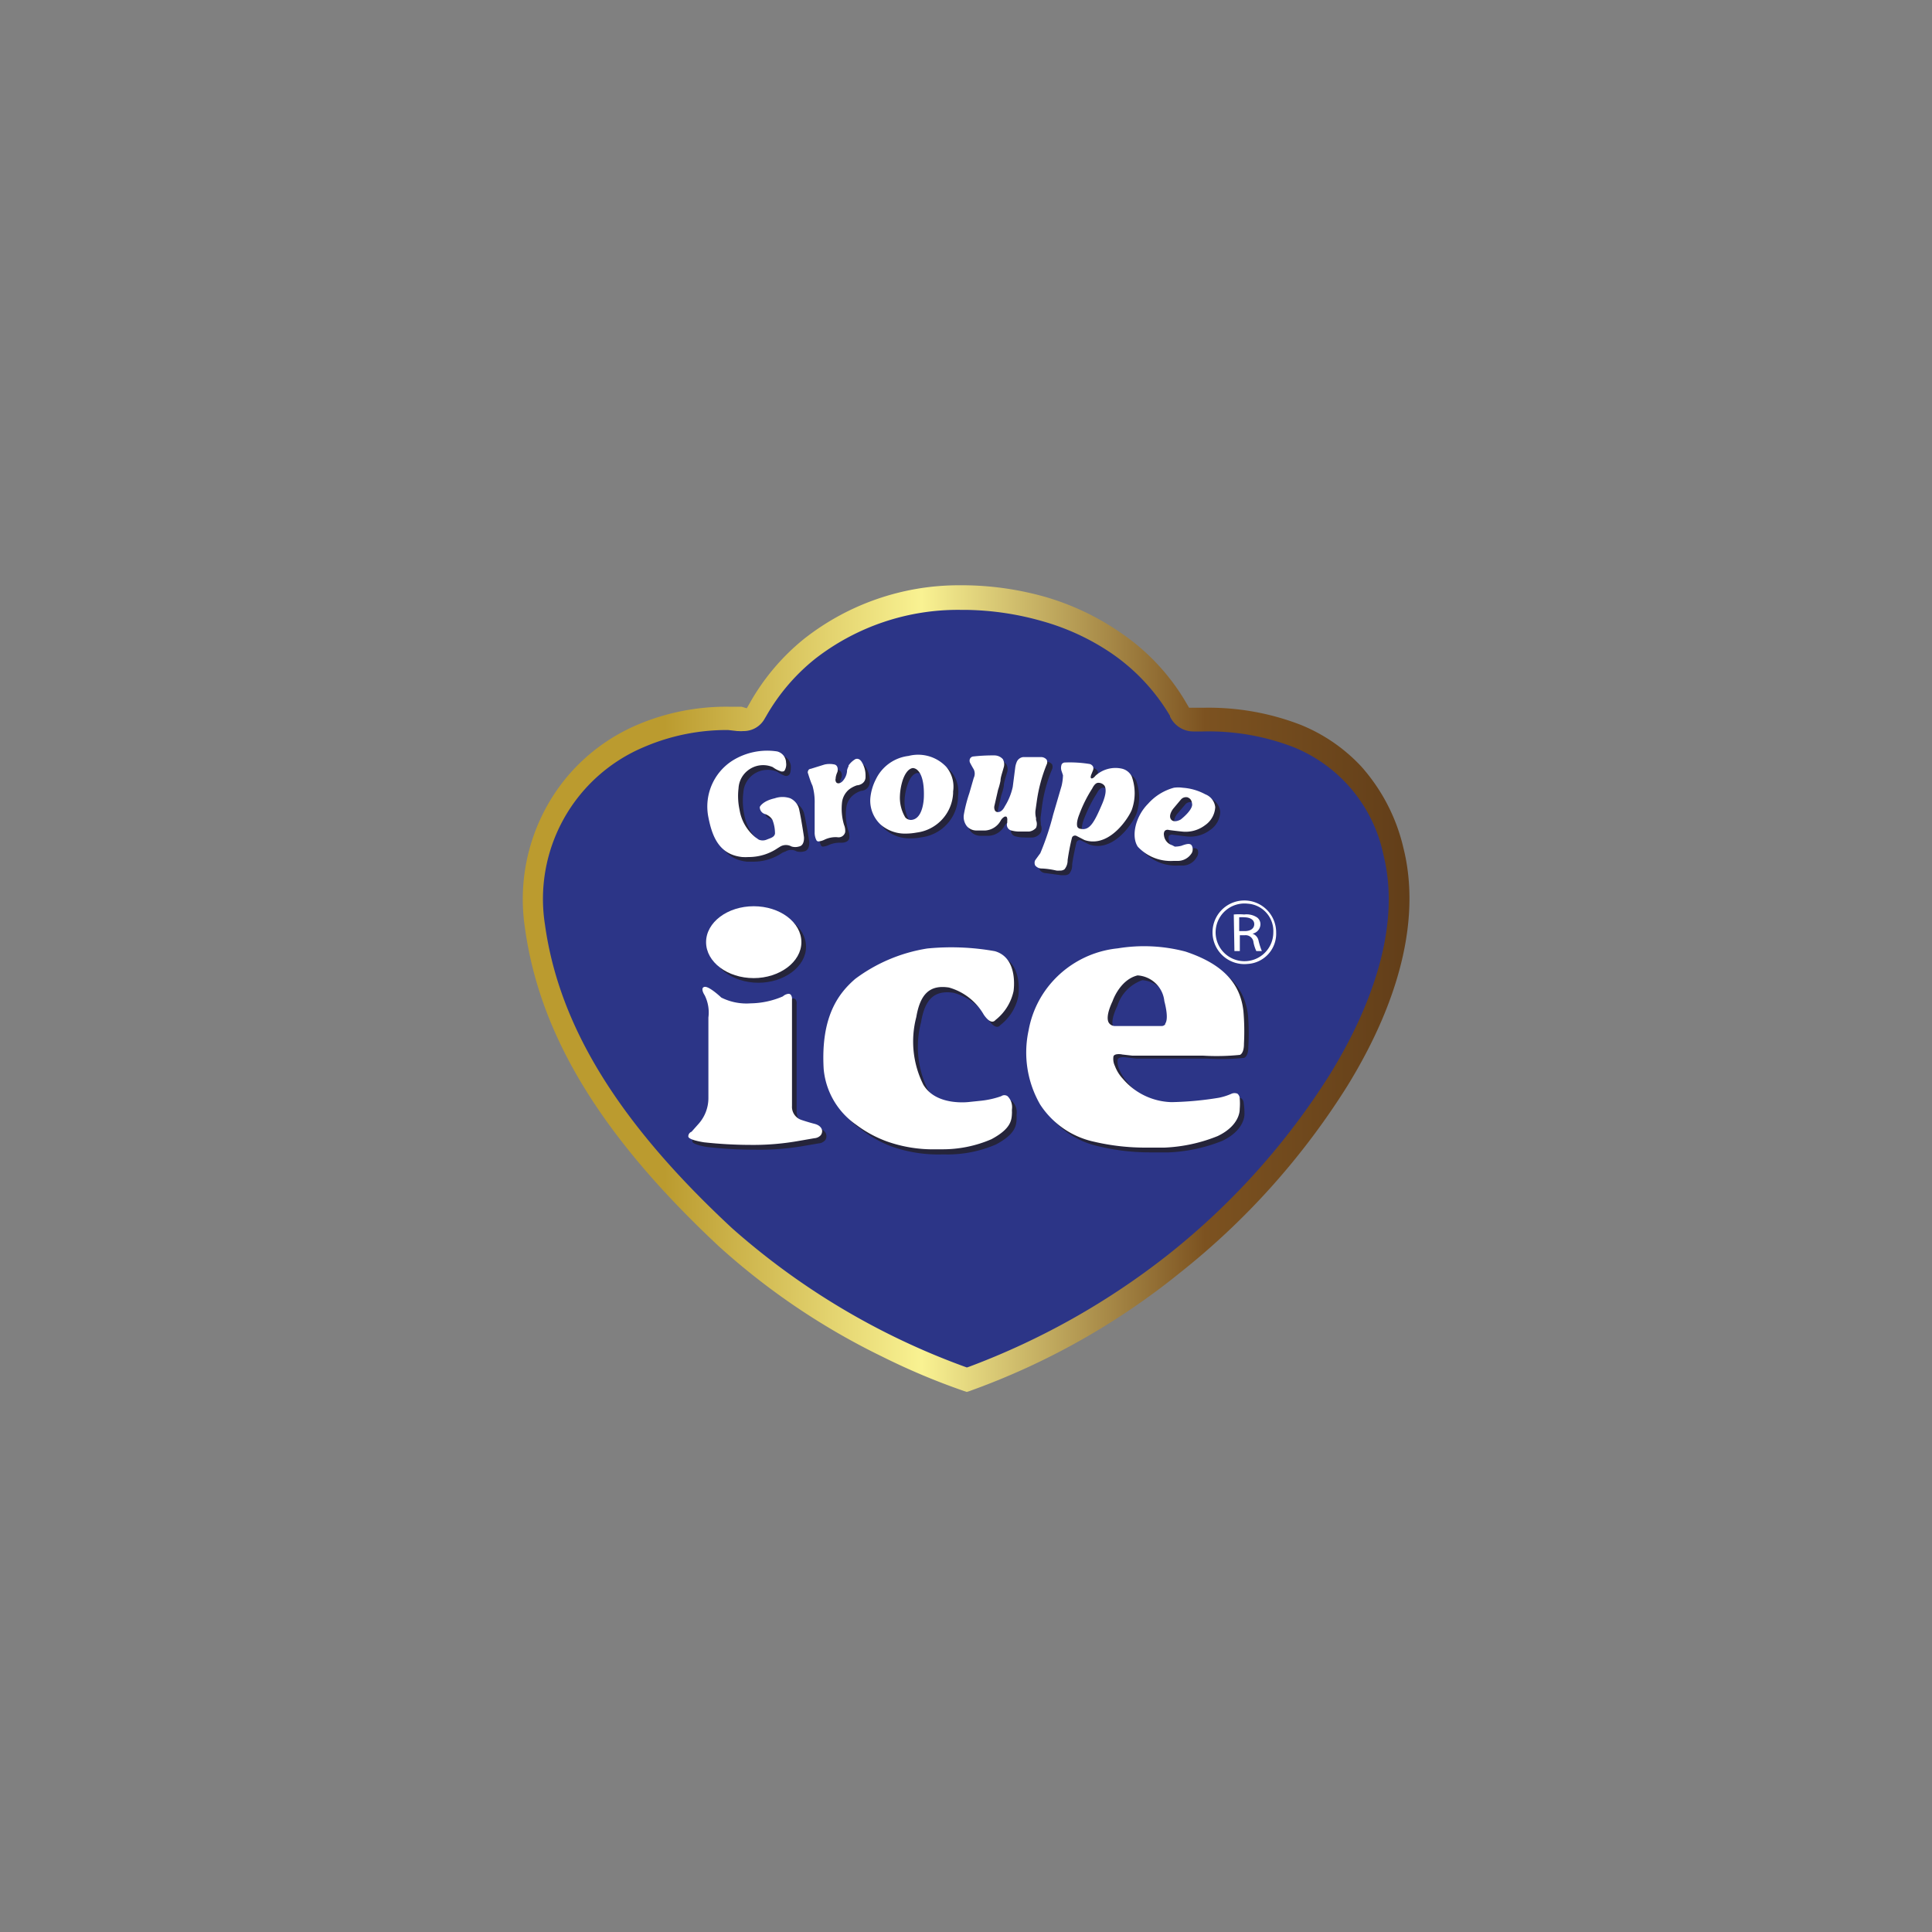 <svg xmlns="http://www.w3.org/2000/svg" xmlns:xlink="http://www.w3.org/1999/xlink" viewBox="0 0 150 150"><rect x="0" y="0" width="150" height="150" fill="#808080" stroke="none"/><defs><style>.cls-1{isolation:isolate;}.cls-2{fill:#2c3587;}.cls-3{fill:url(#Nova_amostra_de_gradie_copiar_2);}.cls-4{fill:#fff;}.cls-5{opacity:0.75;mix-blend-mode:multiply;}.cls-6{fill:#231f20;}</style><linearGradient id="Nova_amostra_de_gradie_copiar_2" x1="40.6" y1="76.78" x2="109.4" y2="76.78" gradientUnits="userSpaceOnUse"><stop offset="0.16" stop-color="#bb9b2f"></stop><stop offset="0.45" stop-color="#f9f292"></stop><stop offset="0.77" stop-color="#7c5220"></stop><stop offset="1" stop-color="#623e19"></stop></linearGradient></defs><g class="cls-1"><g id="Layer_1" data-name="Layer 1"><path class="cls-2" d="M74.44,46.45s11.68-.59,17.06,8.78c0,0,.09.59,1.15.7s12.68-1,15.52,10.24-8.46,25.35-17.06,32a56.09,56.09,0,0,1-16,8.94A56.19,56.19,0,0,1,56.33,96.07c-8.26-7.69-13.6-15.39-14.8-24.16s5.34-16.52,15.86-16.09a1.17,1.17,0,0,0,1.34-.54C59.21,54.47,63.2,46.72,74.44,46.45Z"></path><path class="cls-3" d="M74.85,108a53,53,0,0,1-6.37-2.68,54.09,54.09,0,0,1-12.65-8.54C46.68,88.23,41.89,80.38,40.75,72a14.86,14.86,0,0,1,3-11.35,14.61,14.61,0,0,1,5.72-4.37,17.61,17.61,0,0,1,7.1-1.41h1l.41.12.23-.4a17.32,17.32,0,0,1,4.23-5,19.45,19.45,0,0,1,12-4.15h.46a23.87,23.87,0,0,1,6.28.91A20.16,20.16,0,0,1,87,49.12a16.8,16.8,0,0,1,5.18,5.59l.14.24.25,0,.18,0h.67a19.79,19.79,0,0,1,7.55,1.32,13.19,13.19,0,0,1,4.71,3.23,14.39,14.39,0,0,1,3.28,6.33c1.33,5.29-.17,11.69-4.35,18.48a57.4,57.4,0,0,1-13,14.51A56,56,0,0,1,75.28,108l-.22.07ZM56.54,56.68A16.23,16.23,0,0,0,50,58a12.79,12.79,0,0,0-7.69,13.78C43.4,79.65,48,87.15,56.84,95.36A56.19,56.19,0,0,0,74.9,106.11l.17.06.18-.06a57.5,57.5,0,0,0,15.42-8.68,55.64,55.64,0,0,0,12.61-14.06c2.72-4.42,5.64-11,4.13-17a11.55,11.55,0,0,0-7-8.37,18.3,18.3,0,0,0-7-1.21h-.79a2,2,0,0,1-1.78-1.16l0,0,0-.05a15.37,15.37,0,0,0-4.56-4.87,18.38,18.38,0,0,0-5.35-2.48,22.6,22.6,0,0,0-6-.88h-.4A18.06,18.06,0,0,0,63.3,51.14a15.56,15.56,0,0,0-3.83,4.49l-.08.13a1.86,1.86,0,0,1-1.67,1,2.6,2.6,0,0,1-.4,0h-.08Z"></path><path class="cls-4" d="M96.86,74.84a2.47,2.47,0,1,1,2.22-2.45A2.35,2.35,0,0,1,96.86,74.84Zm0-4.68a2.24,2.24,0,1,0,2,2.23A2.13,2.13,0,0,0,96.86,70.16Z"></path><path class="cls-4" d="M95.79,71A4.79,4.79,0,0,1,96.6,71a1.49,1.49,0,0,1,1,.23.66.66,0,0,1,.26.54.76.76,0,0,1-.62.72v0a.72.72,0,0,1,.48.57,5.52,5.52,0,0,0,.25.78h-.43a2.89,2.89,0,0,1-.22-.68.61.61,0,0,0-.66-.55h-.4v1.23h-.42Zm.42,1.29h.43c.46,0,.74-.21.74-.54s-.3-.52-.75-.53a2.79,2.79,0,0,0-.42,0Z"></path><g class="cls-5"><path class="cls-6" d="M58,66.9l.49,0a4,4,0,0,0,2.26-.7L61,66.1a.85.85,0,0,1,.85,0,1.1,1.1,0,0,0,.59,0c.45-.09.39-.73.39-.74s-.2-1.35-.37-2.07a1.26,1.26,0,0,0-.7-.94,1.93,1.93,0,0,0-1.21,0c-.94.22-1.15.66-1.16.68h0c0,.43.43.55.43.55a1,1,0,0,1,.55.45,2.81,2.81,0,0,1,.2,1.07c-.05.23-.25.31-.5.41a.58.58,0,0,0-.15.06.79.79,0,0,1-.6,0L59,65.35a3.48,3.48,0,0,1-1.22-2.12,5.28,5.28,0,0,1-.07-1.67,1.88,1.88,0,0,1,.72-1.39,1.91,1.91,0,0,1,1.94-.24,2.57,2.57,0,0,0,.56.3.34.34,0,0,0,.32-.06c.11-.09.15-.3.15-.64a.93.93,0,0,0-.7-.88,5.16,5.16,0,0,0-3.48.72,4.18,4.18,0,0,0-1.86,2.86,4.5,4.5,0,0,0,0,1.59C55.65,65.24,56.16,66.71,58,66.9Z"></path><path class="cls-6" d="M63.44,61.36a4.7,4.7,0,0,1,.18,1.39V65a1.32,1.32,0,0,0,.14.67.18.18,0,0,0,.13.06h0a1.34,1.34,0,0,0,.49-.14,2.11,2.11,0,0,1,.94-.16c.23,0,.58-.07.62-.38a1.24,1.24,0,0,0-.08-.57,4.13,4.13,0,0,1-.15-1.8,1.47,1.47,0,0,1,.51-.93,1.81,1.81,0,0,1,.65-.35.69.69,0,0,0,.66-.69,2,2,0,0,0-.32-1.16.38.38,0,0,0-.53-.15,1.86,1.86,0,0,0-.48.46l0,.07a.81.81,0,0,0-.12.33.3.3,0,0,0,0,.1,1.4,1.4,0,0,1-.35.74s-.25.25-.46.11a.39.39,0,0,1-.08-.33c0-.22.15-.51.15-.52s.11-.45-.21-.56a1.63,1.63,0,0,0-.8,0l-1.07.33a.33.33,0,0,0-.21.15.25.25,0,0,0,0,.22S63.29,61.06,63.44,61.36Z"></path><path class="cls-6" d="M68.71,64.38a2.88,2.88,0,0,0,2,.71,3.93,3.93,0,0,0,.82-.08,3.25,3.25,0,0,0,2.85-3.07l0-.14a2.41,2.41,0,0,0-.54-1.9A3,3,0,0,0,71,59.05a3.23,3.23,0,0,0-2.64,1.82,3.88,3.88,0,0,0-.4,1.53A2.58,2.58,0,0,0,68.71,64.38Zm1.52-2.25a4.41,4.41,0,0,1,.23-1.2c.13-.39.38-.87.78-.92h0a.57.57,0,0,1,.4.19,2.84,2.84,0,0,1,.45,2.06s0,1.77-.95,1.82a.52.52,0,0,1-.44-.19A3,3,0,0,1,70.23,62.13Z"></path><path class="cls-6" d="M80.81,64.63a.73.73,0,0,0,0-.58,1.54,1.54,0,0,1,0-.17,1.77,1.77,0,0,1,0-.55l.09-.72a11.24,11.24,0,0,1,.78-2.88.46.46,0,0,0,0-.39.58.58,0,0,0-.41-.2l-1.41,0a.61.61,0,0,0-.51.43,1.39,1.39,0,0,0-.11.41l-.18,1.48A4.92,4.92,0,0,1,78.27,63s-.2.45-.55.43a.22.22,0,0,1-.2-.1.54.54,0,0,1-.06-.36l.29-1.26a3.74,3.74,0,0,0,.19-.71c0-.24.11-.54.24-1a.77.77,0,0,0-.06-.68.85.85,0,0,0-.68-.28,12.93,12.93,0,0,0-1.59.07.35.35,0,0,0-.27.18.38.38,0,0,0,0,.3s.11.22.3.52a.84.84,0,0,1,0,.67L75.56,62a11.7,11.7,0,0,0-.44,1.67,1.19,1.19,0,0,0,.25.89,1,1,0,0,0,.73.33l.68,0A1.48,1.48,0,0,0,78,64.1a.8.8,0,0,1,.3-.29.18.18,0,0,1,.15.06c0,.05.07.16.06.34s0,.08,0,.12a.46.46,0,0,0,.37.61,2.2,2.2,0,0,0,.64.08,5.84,5.84,0,0,0,.69,0A.87.87,0,0,0,80.81,64.63Z"></path><path class="cls-6" d="M80.73,67.15a.44.44,0,0,0,0,.4.6.6,0,0,0,.46.24l1.19.16.27,0a.55.55,0,0,0,.36-.11,1,1,0,0,0,.23-.7c.07-.62.33-1.71.33-1.72a.29.29,0,0,1,.12-.16.31.31,0,0,1,.27,0l.59.3a2.06,2.06,0,0,0,.67.12c1.56,0,2.75-1.84,3-2.46a3.9,3.9,0,0,0,0-2.59,1.07,1.07,0,0,0-.76-.6,2.24,2.24,0,0,0-2.05.55c-.06.07-.22.24-.33.2s0-.31,0-.31l.13-.31a.35.35,0,0,0,0-.3.39.39,0,0,0-.24-.2A10.36,10.36,0,0,0,83,59.61a.29.29,0,0,0-.24.15.74.74,0,0,0,0,.55l.11.29a3.92,3.92,0,0,1-.12.84l-.65,2.22h0a23.31,23.31,0,0,1-1,3Zm3.43-3.56a11.09,11.09,0,0,1,1-2s.2-.41.43-.43a.56.56,0,0,1,.52.22c.17.25.12.71-.15,1.34-.64,1.53-1,2.15-1.7,2a.29.29,0,0,1-.24-.15C84,64.47,83.93,64.18,84.16,63.59Z"></path><path class="cls-6" d="M91.48,67.2h.26a1.25,1.25,0,0,0,1.16-.63A.66.66,0,0,0,93,66c-.13-.24-.45-.15-.83,0a1.63,1.63,0,0,1-.45.06h-.06a1.3,1.3,0,0,1-.28-.05.91.91,0,0,1-.62-.78h0a.44.44,0,0,1,0-.35.38.38,0,0,1,.33-.07l1.05.13a2.53,2.53,0,0,0,1.8-.49h0a1.78,1.78,0,0,0,.8-1.4A1.24,1.24,0,0,0,94,62a4.41,4.41,0,0,0-1.76-.51,1.86,1.86,0,0,0-.68.06,4.09,4.09,0,0,0-2,1.23c-1,1-1.33,2.56-.79,3.34A3.46,3.46,0,0,0,91.48,67.2Zm1.44-4.37C93,63.3,92.05,64,92,64s-.52.31-.76,0,.14-.79.15-.8l.64-.75a.49.49,0,0,1,.52-.15l0,0C92.76,62.37,92.88,62.43,92.92,62.83Z"></path><path class="cls-6" d="M58.88,76.3c2,0,3.7-1.25,3.7-2.79s-1.66-2.79-3.7-2.79S55.19,72,55.19,73.51,56.84,76.3,58.88,76.3Z"></path><path class="cls-6" d="M63.62,87.63c-.54-.14-1.06-.32-1.07-.33a1.07,1.07,0,0,1-.7-1.07l0-8.28a.51.51,0,0,0-.07-.34.26.26,0,0,0-.21-.09h0a1.06,1.06,0,0,0-.43.21,6.56,6.56,0,0,1-2.51.53,4.34,4.34,0,0,1-2.36-.44c-.06-.06-.93-.89-1.29-.83a.17.17,0,0,0-.15.11c-.08.18.15.52.15.54a2.94,2.94,0,0,1,.32,1.69l0,6.24a3.08,3.08,0,0,1-.74,2.05l-.57.62a.38.38,0,0,0-.24.37c0,.26,1.1.44,1.22.45a31.39,31.39,0,0,0,3.61.2A19.94,19.94,0,0,0,62.23,89l1.34-.23a.71.71,0,0,0,.48-.23.46.46,0,0,0,.11-.35S64.19,87.77,63.62,87.63Z"></path><path class="cls-6" d="M77.6,74.22A19.21,19.21,0,0,0,72.38,74a12.87,12.87,0,0,0-5.62,2.34c-1.27,1.1-2.69,2.89-2.45,7a5.89,5.89,0,0,0,2.53,4.33A9,9,0,0,0,69.19,89a10.78,10.78,0,0,0,3.88.63h.36a9.45,9.45,0,0,0,3.91-.78c1.56-.84,1.58-1.51,1.59-2.1a1.93,1.93,0,0,1,0-.24,1.23,1.23,0,0,0-.33-1,.47.47,0,0,0-.51,0,7.1,7.1,0,0,1-1.54.36l-.87.09s-2.61.37-3.63-1.34a7.47,7.47,0,0,1-.54-5.25c.3-1.83,1.06-2.51,2.53-2.29a4.51,4.51,0,0,1,2.71,2.11c.24.35.47.53.67.53h0a.26.26,0,0,0,.23-.12,3.78,3.78,0,0,0,1.41-2.24S79.47,74.74,77.6,74.22Z"></path><path class="cls-6" d="M96.9,78.88h0c-.23-2.23-1.66-3.71-4.5-4.64A12.7,12.7,0,0,0,87.14,74a7.85,7.85,0,0,0-5.81,3.51,7.34,7.34,0,0,0-1.1,2.84,8.14,8.14,0,0,0,.89,5.76A6.67,6.67,0,0,0,85.3,89a17,17,0,0,0,4.07.47c.47,0,.93,0,1.4,0a12.59,12.59,0,0,0,4.14-.9c1.79-.86,1.71-2.09,1.71-2.09a5.75,5.75,0,0,0-.06-.85.48.48,0,0,0-.18-.35.5.5,0,0,0-.43,0h0a5.47,5.47,0,0,1-1,.31,23.75,23.75,0,0,1-3.67.34A5.14,5.14,0,0,1,87.51,84a3.41,3.41,0,0,1-.62-1,1.35,1.35,0,0,1-.11-.75c.11-.25.67-.15.68-.15l.79.09h5.48a16.62,16.62,0,0,0,2.87-.06c.34-.16.32-.8.32-.86A17.91,17.91,0,0,0,96.9,78.88Zm-6.06,1a.34.34,0,0,1-.3.14l-3.62,0a.52.52,0,0,1-.46-.24c-.13-.22-.19-.68.29-1.68a3.11,3.11,0,0,1,1.94-2,2.24,2.24,0,0,1,2.07,2C91,79,91,79.59,90.84,79.83Z"></path></g><path class="cls-4" d="M57.63,66.54a4.35,4.35,0,0,0,.5,0,4,4,0,0,0,2.25-.69l.21-.13a.88.88,0,0,1,.86,0,1,1,0,0,0,.59,0c.44-.08.38-.72.38-.73s-.2-1.36-.36-2.08a1.26,1.26,0,0,0-.7-.93,1.85,1.85,0,0,0-1.21,0c-.94.21-1.15.65-1.16.67h0a.56.56,0,0,0,.43.56,1.05,1.05,0,0,1,.55.44,2.86,2.86,0,0,1,.2,1.08c-.05.23-.25.31-.5.4l-.15.06a.8.8,0,0,1-.61,0L58.64,65a3.44,3.44,0,0,1-1.22-2.12,5.07,5.07,0,0,1-.08-1.68,1.88,1.88,0,0,1,.72-1.38A1.91,1.91,0,0,1,60,59.56a2,2,0,0,0,.56.3.35.35,0,0,0,.33,0,.9.9,0,0,0,.14-.65.91.91,0,0,0-.7-.87,5.1,5.1,0,0,0-3.47.72A4.23,4.23,0,0,0,55,63.46C55.28,64.87,55.79,66.35,57.63,66.54Z"></path><path class="cls-4" d="M63.08,61a4.58,4.58,0,0,1,.17,1.39V64.6a1.3,1.3,0,0,0,.15.66.25.25,0,0,0,.12.07h0a1.32,1.32,0,0,0,.5-.14A2,2,0,0,1,65,65a.53.53,0,0,0,.62-.39,1.19,1.19,0,0,0-.09-.57,4.39,4.39,0,0,1-.15-1.79,1.56,1.56,0,0,1,.52-.94,2.06,2.06,0,0,1,.64-.34c.16,0,.69-.14.66-.7a2,2,0,0,0-.32-1.15c-.24-.34-.52-.16-.52-.15a1.72,1.72,0,0,0-.48.46l0,.07a1.14,1.14,0,0,0-.12.33.29.29,0,0,1,0,.09,1.33,1.33,0,0,1-.35.74s-.25.26-.46.11a.33.33,0,0,1-.07-.32c0-.23.14-.52.14-.52s.12-.46-.21-.57a1.76,1.76,0,0,0-.8,0l-1.06.33s-.16,0-.21.16a.23.23,0,0,0,0,.21S62.93,60.7,63.08,61Z"></path><path class="cls-4" d="M68.35,64a2.88,2.88,0,0,0,2,.72,4.83,4.83,0,0,0,.82-.08A3.24,3.24,0,0,0,74,61.57l0-.13a2.39,2.39,0,0,0-.54-1.91,3,3,0,0,0-2.92-.84A3.24,3.24,0,0,0,68,60.51,4,4,0,0,0,67.57,62,2.55,2.55,0,0,0,68.35,64Zm1.52-2.24a4.65,4.65,0,0,1,.22-1.2c.14-.4.39-.88.79-.93h0a.6.6,0,0,1,.39.2c.23.23.49.78.46,2,0,0,0,1.78-1,1.83a.61.61,0,0,1-.44-.19A3,3,0,0,1,69.87,61.77Z"></path><path class="cls-4" d="M80.44,64.27a.76.76,0,0,0,0-.59,1.24,1.24,0,0,1,0-.16,1.68,1.68,0,0,1-.05-.56l.1-.71a12,12,0,0,1,.77-2.89.41.41,0,0,0,0-.38.56.56,0,0,0-.41-.2l-1.41,0a.62.62,0,0,0-.52.43,1.56,1.56,0,0,0-.1.4l-.19,1.48a4.71,4.71,0,0,1-.62,1.52s-.2.46-.55.44a.26.26,0,0,1-.2-.1.54.54,0,0,1-.06-.36l.29-1.27a5.28,5.28,0,0,0,.19-.71c0-.24.11-.53.24-1a.82.82,0,0,0-.06-.67.88.88,0,0,0-.68-.29,13.28,13.28,0,0,0-1.59.08.32.32,0,0,0-.28.18.37.37,0,0,0,0,.3s.11.22.29.52a.77.77,0,0,1,0,.67l-.34,1.18a11.3,11.3,0,0,0-.43,1.68,1.18,1.18,0,0,0,.24.89,1,1,0,0,0,.73.33l.69,0a1.48,1.48,0,0,0,1.21-.78.74.74,0,0,1,.29-.29.21.21,0,0,1,.15,0c.06.06.08.17.06.35a.49.49,0,0,1,0,.12.46.46,0,0,0,.37.61,2.28,2.28,0,0,0,.65.07c.35,0,.67,0,.69,0A.87.87,0,0,0,80.44,64.27Z"></path><path class="cls-4" d="M80.37,66.79a.47.47,0,0,0,0,.4.64.64,0,0,0,.47.24s.5,0,1.18.16a1.32,1.32,0,0,0,.27,0,.53.53,0,0,0,.36-.1,1.09,1.09,0,0,0,.24-.71,17.23,17.23,0,0,1,.33-1.71.23.23,0,0,1,.11-.16.27.27,0,0,1,.27,0l.6.31a2,2,0,0,0,.67.11c1.56,0,2.75-1.84,3-2.45a3.83,3.83,0,0,0,0-2.59,1.13,1.13,0,0,0-.76-.61,2.3,2.3,0,0,0-2.06.55c-.05.07-.21.24-.32.2s0-.3,0-.3l.13-.32a.39.39,0,0,0,0-.3.43.43,0,0,0-.24-.19,9.58,9.58,0,0,0-1.94-.12.3.3,0,0,0-.25.14.76.76,0,0,0,0,.55l.1.3a4,4,0,0,1-.11.83l-.65,2.22h0a20.84,20.84,0,0,1-1,3Zm3.43-3.57a10.37,10.37,0,0,1,1-2s.19-.42.43-.44a.59.59,0,0,1,.52.22q.24.39-.15,1.35c-.65,1.53-1,2.15-1.7,2a.3.3,0,0,1-.25-.15C83.61,64.1,83.56,63.82,83.8,63.22Z"></path><path class="cls-4" d="M91.11,66.84h.27a1.28,1.28,0,0,0,1.16-.63.63.63,0,0,0,0-.54c-.12-.24-.45-.14-.83,0a2.1,2.1,0,0,1-.44.06h-.06L91,65.62a.9.9,0,0,1-.63-.77v0a.47.47,0,0,1,.06-.34.32.32,0,0,1,.32-.07c.41.06,1,.12,1,.12a2.5,2.5,0,0,0,1.81-.49h0a1.82,1.82,0,0,0,.79-1.4,1.21,1.21,0,0,0-.77-1,4.29,4.29,0,0,0-1.76-.51,2.36,2.36,0,0,0-.68,0,4.12,4.12,0,0,0-2,1.24c-1,1-1.33,2.55-.8,3.34A3.5,3.5,0,0,0,91.11,66.84Zm1.45-4.38c0,.48-.87,1.15-.88,1.16s-.53.31-.76,0,.14-.79.15-.81l.63-.75a.52.52,0,0,1,.52-.15l0,0C92.39,62,92.52,62.07,92.56,62.46Z"></path><path class="cls-4" d="M58.52,75.94c2,0,3.7-1.25,3.7-2.79s-1.66-2.79-3.7-2.79-3.7,1.25-3.7,2.79S56.48,75.94,58.52,75.94Z"></path><path class="cls-4" d="M63.26,87.26c-.55-.14-1.07-.32-1.07-.32a1.07,1.07,0,0,1-.7-1.07l0-8.28a.54.54,0,0,0-.08-.34.23.23,0,0,0-.2-.09h0a.78.78,0,0,0-.43.2,6.54,6.54,0,0,1-2.51.54A4.36,4.36,0,0,1,56,77.45c-.06-.06-.94-.88-1.29-.83a.19.19,0,0,0-.16.11c-.07.19.15.53.16.54A3,3,0,0,1,55,79v6.24a3,3,0,0,1-.75,2l-.56.63a.38.38,0,0,0-.25.36c0,.27,1.1.44,1.23.46a33.83,33.83,0,0,0,3.61.2,20,20,0,0,0,3.62-.29l1.33-.23a.73.73,0,0,0,.49-.23.54.54,0,0,0,.11-.35S63.82,87.41,63.26,87.26Z"></path><path class="cls-4" d="M77.24,73.85A19.13,19.13,0,0,0,72,73.64,12.64,12.64,0,0,0,66.4,76c-1.27,1.1-2.69,2.89-2.45,7a5.91,5.91,0,0,0,2.53,4.33,9.23,9.23,0,0,0,2.35,1.28,10.72,10.72,0,0,0,3.88.62h.36a9.52,9.52,0,0,0,3.9-.78c1.57-.84,1.58-1.51,1.6-2.1a1.77,1.77,0,0,1,0-.24,1.2,1.2,0,0,0-.34-1,.43.43,0,0,0-.5,0,6.92,6.92,0,0,1-1.55.35l-.87.09s-2.6.38-3.62-1.33a7.48,7.48,0,0,1-.55-5.25c.31-1.83,1.07-2.52,2.53-2.3a4.52,4.52,0,0,1,2.71,2.11c.25.36.47.54.67.54h0a.3.3,0,0,0,.23-.12,3.89,3.89,0,0,0,1.41-2.24S79.11,74.38,77.24,73.85Z"></path><path class="cls-4" d="M96.54,78.52h0c-.24-2.23-1.67-3.7-4.5-4.64a12.61,12.61,0,0,0-5.26-.25A7.87,7.87,0,0,0,81,77.13,7.75,7.75,0,0,0,79.86,80a8.09,8.09,0,0,0,.9,5.76,6.68,6.68,0,0,0,4.17,2.88,17.51,17.51,0,0,0,4.08.46c.46,0,.93,0,1.39,0a12.35,12.35,0,0,0,4.15-.9c1.78-.86,1.7-2.08,1.7-2.09a4.89,4.89,0,0,0,0-.85.48.48,0,0,0-.18-.35.61.61,0,0,0-.44,0h0a4.66,4.66,0,0,1-1,.32,25.33,25.33,0,0,1-3.67.34,5.14,5.14,0,0,1-3.78-1.81,3,3,0,0,1-.62-1,1.25,1.25,0,0,1-.11-.75c.1-.25.67-.15.67-.14l.79.09h5.49a17.69,17.69,0,0,0,2.87-.06c.33-.16.31-.81.31-.87A18.07,18.07,0,0,0,96.54,78.52Zm-6.07,1a.34.34,0,0,1-.3.14l-3.61,0a.57.57,0,0,1-.47-.25c-.13-.21-.18-.68.29-1.68,0,0,.55-1.66,1.94-2a2.23,2.23,0,0,1,2.08,2C90.63,78.61,90.65,79.22,90.47,79.47Z"></path></g></g></svg>
